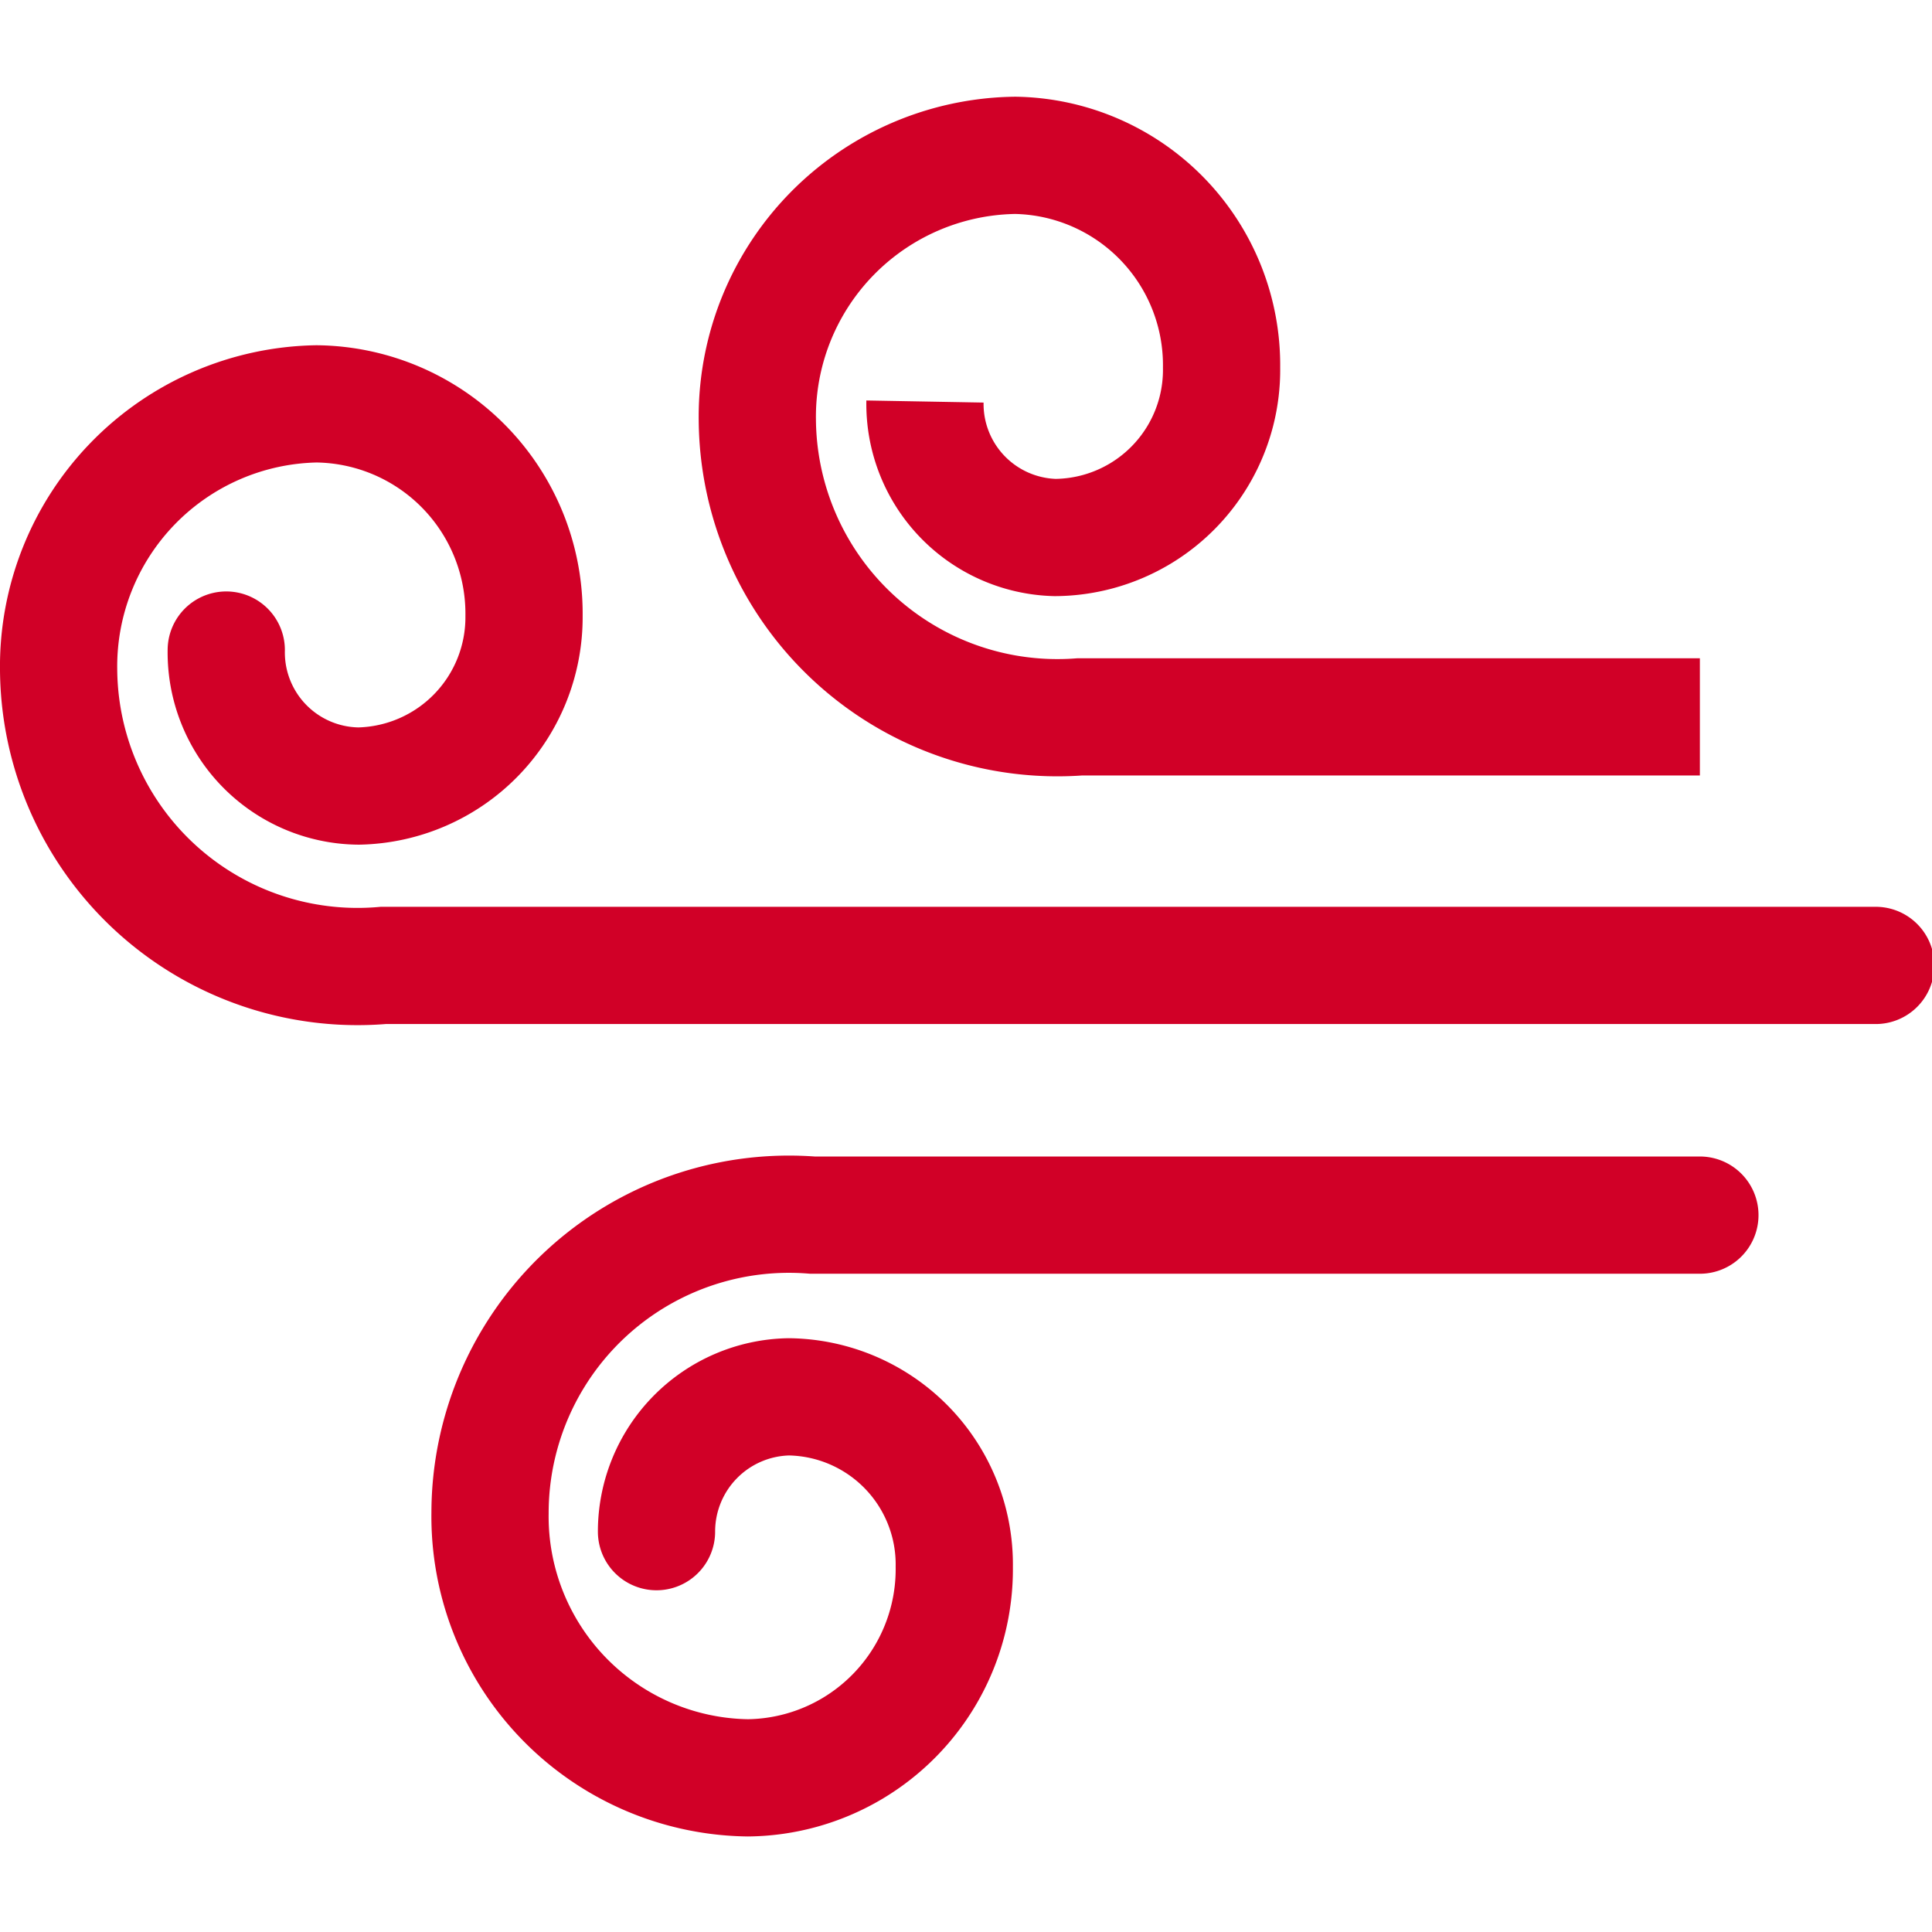 <svg xmlns="http://www.w3.org/2000/svg" width="50px" height="50px" viewBox="0 0 16.48 14.83"><title>serene</title><path d="M14.5,5.29l-5.29,0A2.56,2.56,0,0,1,6.46,2.76,2.23,2.23,0,0,1,8.66.5a1.79,1.79,0,0,1,1.76,1.81A1.43,1.43,0,0,1,9,3.76,1.14,1.14,0,0,1,7.89,2.6" style="fill:none;stroke:#d10027;stroke-miterlimit:10"/><path d="M14.5,9.54H6.93a2.55,2.55,0,0,0-2.75,2.54,2.23,2.23,0,0,0,2.2,2.26,1.78,1.78,0,0,0,1.76-1.8,1.43,1.43,0,0,0-1.41-1.45A1.15,1.15,0,0,0,5.6,12.24" style="fill:none;stroke:#d10027;stroke-linecap:round;stroke-miterlimit:10"/><path d="M16,7.41l-12.73,0A2.55,2.55,0,0,1,.5,4.89,2.24,2.24,0,0,1,2.7,2.62,1.79,1.79,0,0,1,4.47,4.43,1.44,1.44,0,0,1,3.06,5.88,1.14,1.14,0,0,1,1.93,4.72" style="fill:none;stroke:#d10027;stroke-linecap:round;stroke-miterlimit:10"/></svg>